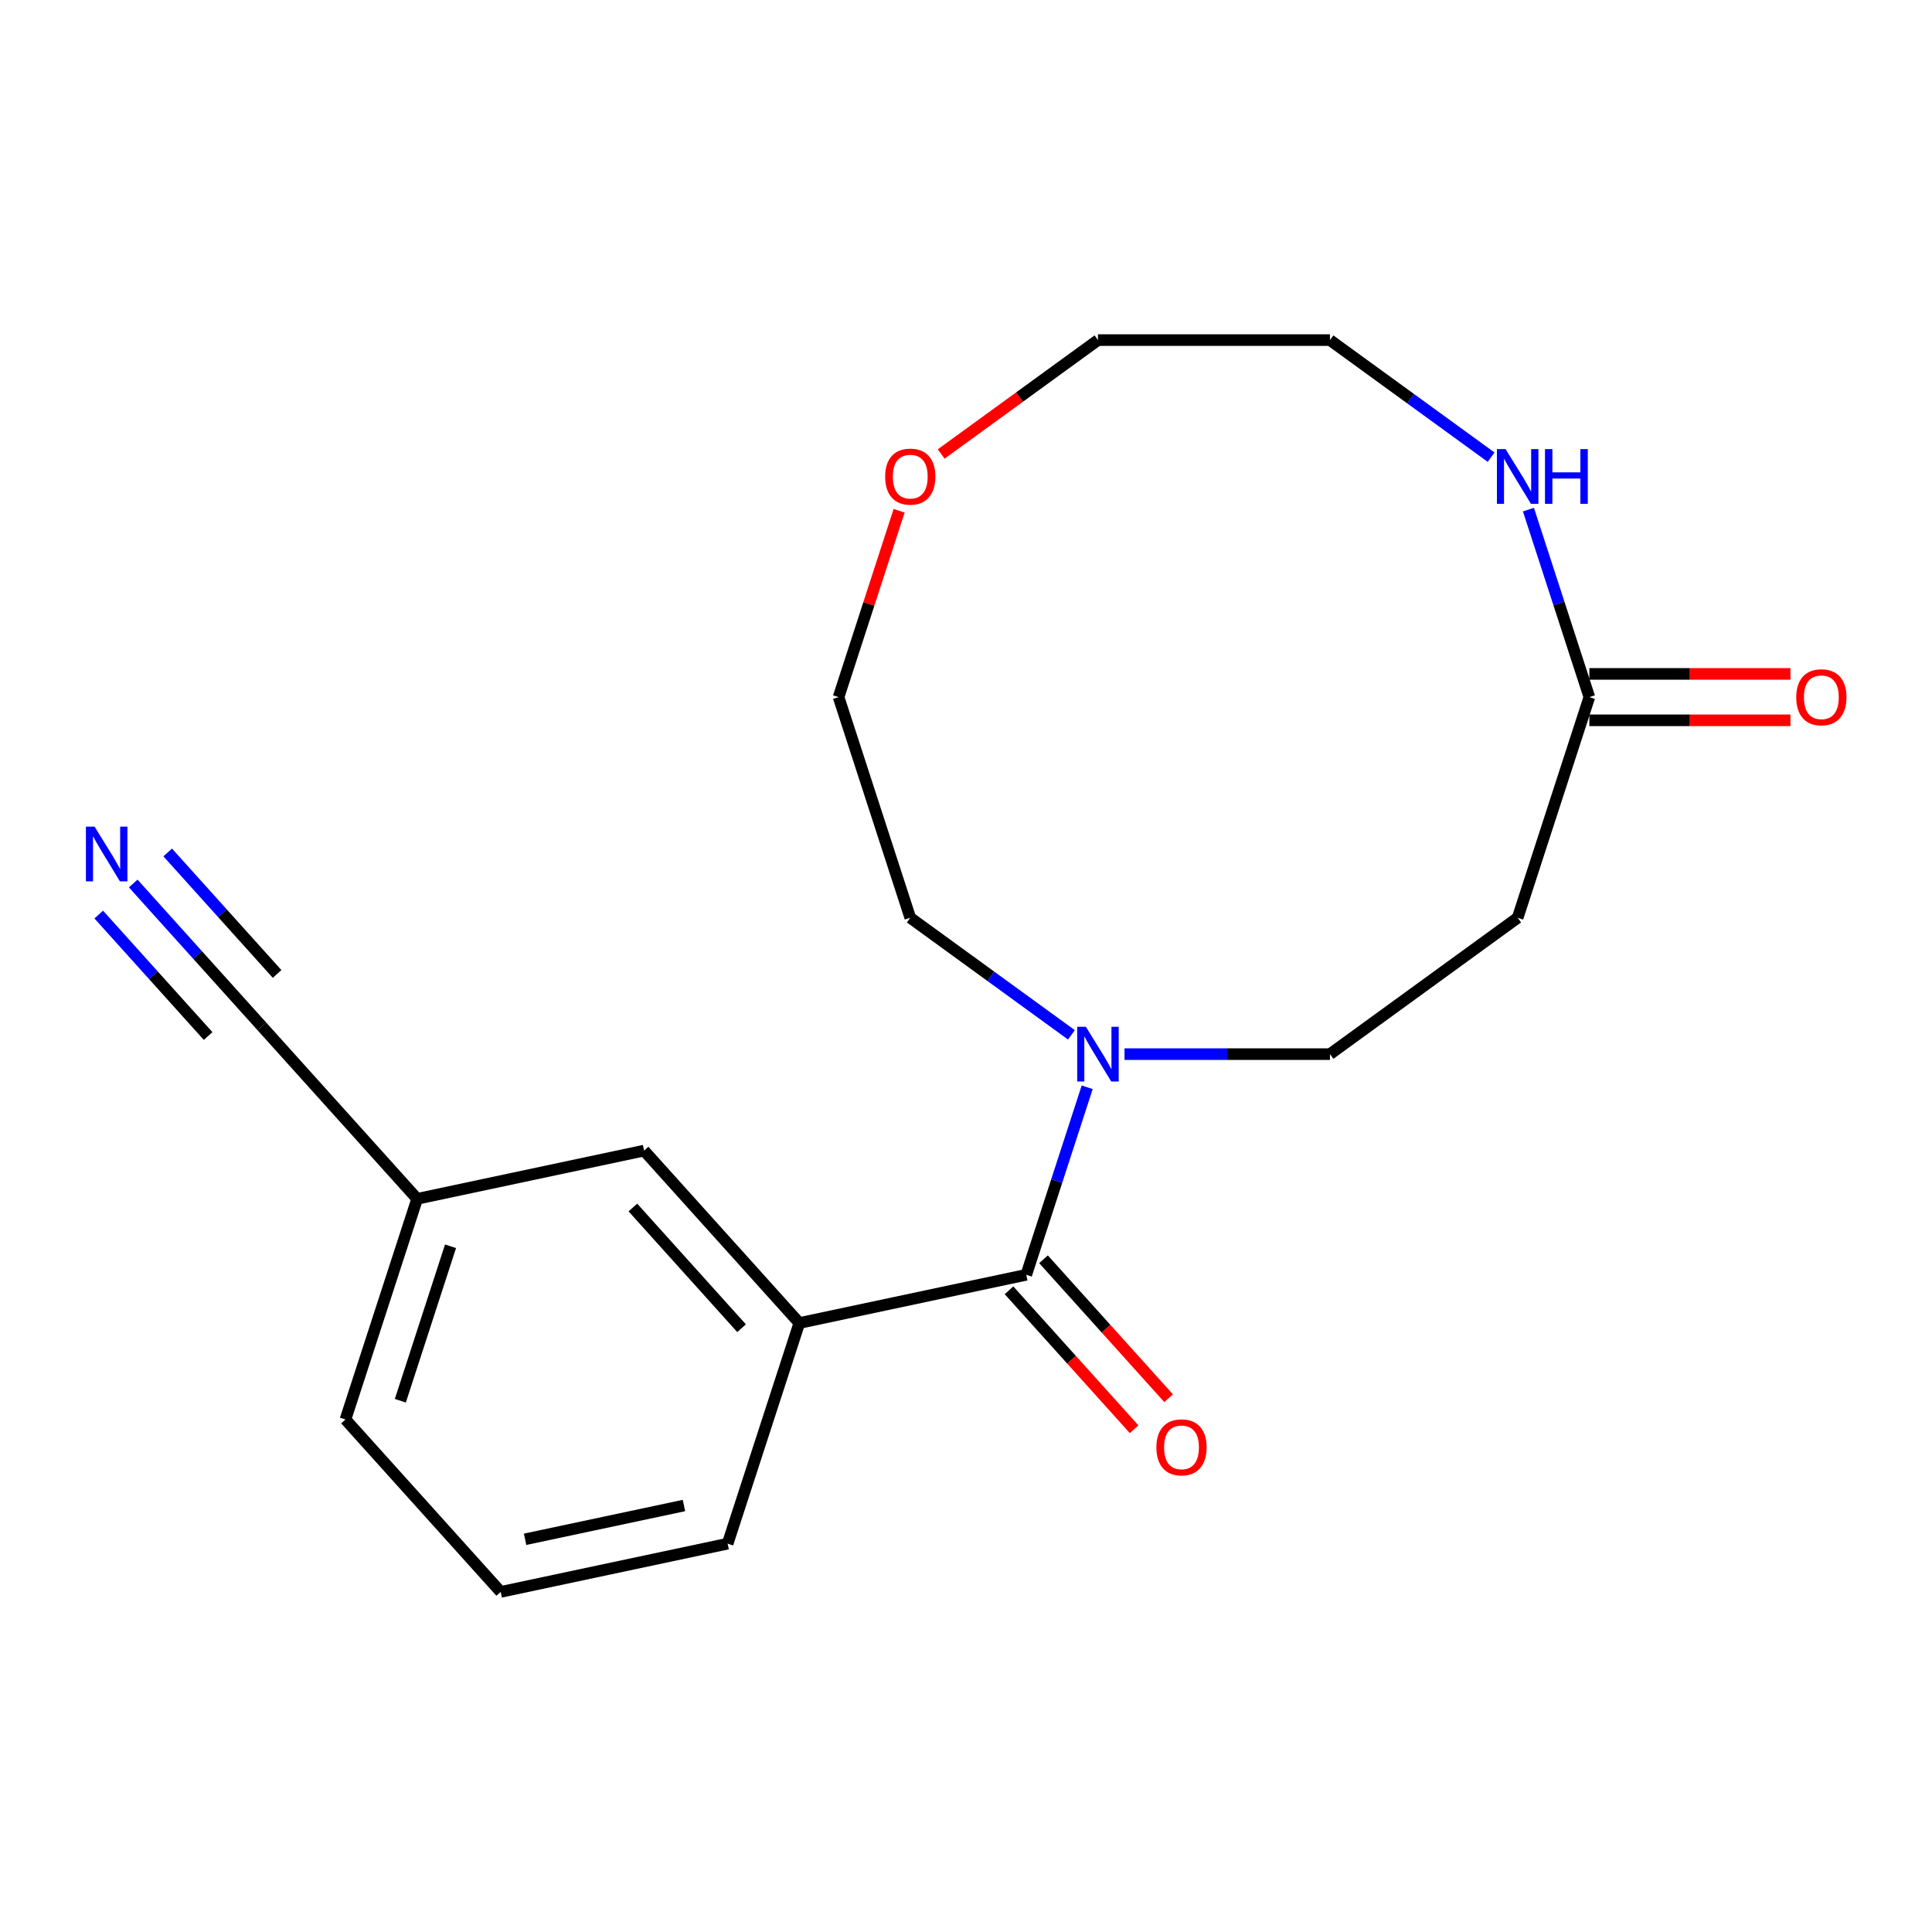 <?xml version='1.0' encoding='iso-8859-1'?>
<svg version='1.1' baseProfile='full'
              xmlns='http://www.w3.org/2000/svg'
                      xmlns:rdkit='http://www.rdkit.org/xml'
                      xmlns:xlink='http://www.w3.org/1999/xlink'
                  xml:space='preserve'
width='1000px' height='1000px' viewBox='0 0 1000 1000'>
<!-- END OF HEADER -->
<rect style='opacity:1.0;fill:#FFFFFF;stroke:none' width='1000' height='1000' x='0' y='0'> </rect>
<path class='bond-0' d='M 531.194,659.825 L 546.96,611.302' style='fill:none;fill-rule:evenodd;stroke:#000000;stroke-width:6px;stroke-linecap:butt;stroke-linejoin:miter;stroke-opacity:1' />
<path class='bond-0' d='M 546.96,611.302 L 562.727,562.779' style='fill:none;fill-rule:evenodd;stroke:#0000FF;stroke-width:6px;stroke-linecap:butt;stroke-linejoin:miter;stroke-opacity:1' />
<path class='bond-1' d='M 531.194,659.825 L 413.733,684.793' style='fill:none;fill-rule:evenodd;stroke:#000000;stroke-width:6px;stroke-linecap:butt;stroke-linejoin:miter;stroke-opacity:1' />
<path class='bond-8' d='M 522.27,667.861 L 554.648,703.82' style='fill:none;fill-rule:evenodd;stroke:#000000;stroke-width:6px;stroke-linecap:butt;stroke-linejoin:miter;stroke-opacity:1' />
<path class='bond-8' d='M 554.648,703.82 L 587.026,739.78' style='fill:none;fill-rule:evenodd;stroke:#FF0000;stroke-width:6px;stroke-linecap:butt;stroke-linejoin:miter;stroke-opacity:1' />
<path class='bond-8' d='M 540.119,651.79 L 572.497,687.75' style='fill:none;fill-rule:evenodd;stroke:#000000;stroke-width:6px;stroke-linecap:butt;stroke-linejoin:miter;stroke-opacity:1' />
<path class='bond-8' d='M 572.497,687.75 L 604.875,723.709' style='fill:none;fill-rule:evenodd;stroke:#FF0000;stroke-width:6px;stroke-linecap:butt;stroke-linejoin:miter;stroke-opacity:1' />
<path class='bond-7' d='M 582.045,545.617 L 635.217,545.617' style='fill:none;fill-rule:evenodd;stroke:#0000FF;stroke-width:6px;stroke-linecap:butt;stroke-linejoin:miter;stroke-opacity:1' />
<path class='bond-7' d='M 635.217,545.617 L 688.388,545.617' style='fill:none;fill-rule:evenodd;stroke:#000000;stroke-width:6px;stroke-linecap:butt;stroke-linejoin:miter;stroke-opacity:1' />
<path class='bond-13' d='M 554.561,535.633 L 512.856,505.333' style='fill:none;fill-rule:evenodd;stroke:#0000FF;stroke-width:6px;stroke-linecap:butt;stroke-linejoin:miter;stroke-opacity:1' />
<path class='bond-13' d='M 512.856,505.333 L 471.152,475.033' style='fill:none;fill-rule:evenodd;stroke:#000000;stroke-width:6px;stroke-linecap:butt;stroke-linejoin:miter;stroke-opacity:1' />
<path class='bond-9' d='M 413.733,684.793 L 333.38,595.552' style='fill:none;fill-rule:evenodd;stroke:#000000;stroke-width:6px;stroke-linecap:butt;stroke-linejoin:miter;stroke-opacity:1' />
<path class='bond-9' d='M 383.832,687.477 L 327.585,625.008' style='fill:none;fill-rule:evenodd;stroke:#000000;stroke-width:6px;stroke-linecap:butt;stroke-linejoin:miter;stroke-opacity:1' />
<path class='bond-14' d='M 413.733,684.793 L 376.625,799.001' style='fill:none;fill-rule:evenodd;stroke:#000000;stroke-width:6px;stroke-linecap:butt;stroke-linejoin:miter;stroke-opacity:1' />
<path class='bond-2' d='M 822.648,360.825 L 785.54,475.033' style='fill:none;fill-rule:evenodd;stroke:#000000;stroke-width:6px;stroke-linecap:butt;stroke-linejoin:miter;stroke-opacity:1' />
<path class='bond-6' d='M 822.648,360.825 L 806.882,312.302' style='fill:none;fill-rule:evenodd;stroke:#000000;stroke-width:6px;stroke-linecap:butt;stroke-linejoin:miter;stroke-opacity:1' />
<path class='bond-6' d='M 806.882,312.302 L 791.116,263.779' style='fill:none;fill-rule:evenodd;stroke:#0000FF;stroke-width:6px;stroke-linecap:butt;stroke-linejoin:miter;stroke-opacity:1' />
<path class='bond-10' d='M 822.648,372.833 L 874.69,372.833' style='fill:none;fill-rule:evenodd;stroke:#000000;stroke-width:6px;stroke-linecap:butt;stroke-linejoin:miter;stroke-opacity:1' />
<path class='bond-10' d='M 874.69,372.833 L 926.732,372.833' style='fill:none;fill-rule:evenodd;stroke:#FF0000;stroke-width:6px;stroke-linecap:butt;stroke-linejoin:miter;stroke-opacity:1' />
<path class='bond-10' d='M 822.648,348.816 L 874.69,348.816' style='fill:none;fill-rule:evenodd;stroke:#000000;stroke-width:6px;stroke-linecap:butt;stroke-linejoin:miter;stroke-opacity:1' />
<path class='bond-10' d='M 874.69,348.816 L 926.732,348.816' style='fill:none;fill-rule:evenodd;stroke:#FF0000;stroke-width:6px;stroke-linecap:butt;stroke-linejoin:miter;stroke-opacity:1' />
<path class='bond-3' d='M 68.955,457.299 L 102.26,494.289' style='fill:none;fill-rule:evenodd;stroke:#0000FF;stroke-width:6px;stroke-linecap:butt;stroke-linejoin:miter;stroke-opacity:1' />
<path class='bond-3' d='M 102.26,494.289 L 135.566,531.278' style='fill:none;fill-rule:evenodd;stroke:#000000;stroke-width:6px;stroke-linecap:butt;stroke-linejoin:miter;stroke-opacity:1' />
<path class='bond-3' d='M 51.107,473.37 L 79.416,504.811' style='fill:none;fill-rule:evenodd;stroke:#0000FF;stroke-width:6px;stroke-linecap:butt;stroke-linejoin:miter;stroke-opacity:1' />
<path class='bond-3' d='M 79.416,504.811 L 107.726,536.252' style='fill:none;fill-rule:evenodd;stroke:#000000;stroke-width:6px;stroke-linecap:butt;stroke-linejoin:miter;stroke-opacity:1' />
<path class='bond-3' d='M 86.803,441.229 L 115.113,472.67' style='fill:none;fill-rule:evenodd;stroke:#0000FF;stroke-width:6px;stroke-linecap:butt;stroke-linejoin:miter;stroke-opacity:1' />
<path class='bond-3' d='M 115.113,472.67 L 143.422,504.111' style='fill:none;fill-rule:evenodd;stroke:#000000;stroke-width:6px;stroke-linecap:butt;stroke-linejoin:miter;stroke-opacity:1' />
<path class='bond-4' d='M 785.54,475.033 L 688.388,545.617' style='fill:none;fill-rule:evenodd;stroke:#000000;stroke-width:6px;stroke-linecap:butt;stroke-linejoin:miter;stroke-opacity:1' />
<path class='bond-5' d='M 135.566,531.278 L 215.919,620.519' style='fill:none;fill-rule:evenodd;stroke:#000000;stroke-width:6px;stroke-linecap:butt;stroke-linejoin:miter;stroke-opacity:1' />
<path class='bond-21' d='M 771.798,236.632 L 730.093,206.332' style='fill:none;fill-rule:evenodd;stroke:#0000FF;stroke-width:6px;stroke-linecap:butt;stroke-linejoin:miter;stroke-opacity:1' />
<path class='bond-21' d='M 730.093,206.332 L 688.388,176.032' style='fill:none;fill-rule:evenodd;stroke:#000000;stroke-width:6px;stroke-linecap:butt;stroke-linejoin:miter;stroke-opacity:1' />
<path class='bond-12' d='M 333.38,595.552 L 215.919,620.519' style='fill:none;fill-rule:evenodd;stroke:#000000;stroke-width:6px;stroke-linecap:butt;stroke-linejoin:miter;stroke-opacity:1' />
<path class='bond-11' d='M 465.38,264.379 L 449.712,312.602' style='fill:none;fill-rule:evenodd;stroke:#FF0000;stroke-width:6px;stroke-linecap:butt;stroke-linejoin:miter;stroke-opacity:1' />
<path class='bond-11' d='M 449.712,312.602 L 434.043,360.825' style='fill:none;fill-rule:evenodd;stroke:#000000;stroke-width:6px;stroke-linecap:butt;stroke-linejoin:miter;stroke-opacity:1' />
<path class='bond-18' d='M 487.154,234.99 L 527.728,205.511' style='fill:none;fill-rule:evenodd;stroke:#FF0000;stroke-width:6px;stroke-linecap:butt;stroke-linejoin:miter;stroke-opacity:1' />
<path class='bond-18' d='M 527.728,205.511 L 568.303,176.032' style='fill:none;fill-rule:evenodd;stroke:#000000;stroke-width:6px;stroke-linecap:butt;stroke-linejoin:miter;stroke-opacity:1' />
<path class='bond-20' d='M 215.919,620.519 L 178.81,734.727' style='fill:none;fill-rule:evenodd;stroke:#000000;stroke-width:6px;stroke-linecap:butt;stroke-linejoin:miter;stroke-opacity:1' />
<path class='bond-20' d='M 233.194,645.072 L 207.218,725.018' style='fill:none;fill-rule:evenodd;stroke:#000000;stroke-width:6px;stroke-linecap:butt;stroke-linejoin:miter;stroke-opacity:1' />
<path class='bond-17' d='M 471.152,475.033 L 434.043,360.825' style='fill:none;fill-rule:evenodd;stroke:#000000;stroke-width:6px;stroke-linecap:butt;stroke-linejoin:miter;stroke-opacity:1' />
<path class='bond-16' d='M 376.625,799.001 L 259.163,823.968' style='fill:none;fill-rule:evenodd;stroke:#000000;stroke-width:6px;stroke-linecap:butt;stroke-linejoin:miter;stroke-opacity:1' />
<path class='bond-16' d='M 354.012,779.254 L 271.789,796.731' style='fill:none;fill-rule:evenodd;stroke:#000000;stroke-width:6px;stroke-linecap:butt;stroke-linejoin:miter;stroke-opacity:1' />
<path class='bond-15' d='M 688.388,176.032 L 568.303,176.032' style='fill:none;fill-rule:evenodd;stroke:#000000;stroke-width:6px;stroke-linecap:butt;stroke-linejoin:miter;stroke-opacity:1' />
<path class='bond-19' d='M 259.163,823.968 L 178.81,734.727' style='fill:none;fill-rule:evenodd;stroke:#000000;stroke-width:6px;stroke-linecap:butt;stroke-linejoin:miter;stroke-opacity:1' />
<path  class='atom-1' d='M 562.043 531.457
L 571.323 546.457
Q 572.243 547.937, 573.723 550.617
Q 575.203 553.297, 575.283 553.457
L 575.283 531.457
L 579.043 531.457
L 579.043 559.777
L 575.163 559.777
L 565.203 543.377
Q 564.043 541.457, 562.803 539.257
Q 561.603 537.057, 561.243 536.377
L 561.243 559.777
L 557.563 559.777
L 557.563 531.457
L 562.043 531.457
' fill='#0000FF'/>
<path  class='atom-4' d='M 48.953 427.877
L 58.233 442.877
Q 59.153 444.357, 60.633 447.037
Q 62.113 449.717, 62.193 449.877
L 62.193 427.877
L 65.953 427.877
L 65.953 456.197
L 62.073 456.197
L 52.113 439.797
Q 50.953 437.877, 49.713 435.677
Q 48.513 433.477, 48.153 432.797
L 48.153 456.197
L 44.473 456.197
L 44.473 427.877
L 48.953 427.877
' fill='#0000FF'/>
<path  class='atom-7' d='M 779.28 232.456
L 788.56 247.456
Q 789.48 248.936, 790.96 251.616
Q 792.44 254.296, 792.52 254.456
L 792.52 232.456
L 796.28 232.456
L 796.28 260.776
L 792.4 260.776
L 782.44 244.376
Q 781.28 242.456, 780.04 240.256
Q 778.84 238.056, 778.48 237.376
L 778.48 260.776
L 774.8 260.776
L 774.8 232.456
L 779.28 232.456
' fill='#0000FF'/>
<path  class='atom-7' d='M 799.68 232.456
L 803.52 232.456
L 803.52 244.496
L 818 244.496
L 818 232.456
L 821.84 232.456
L 821.84 260.776
L 818 260.776
L 818 247.696
L 803.52 247.696
L 803.52 260.776
L 799.68 260.776
L 799.68 232.456
' fill='#0000FF'/>
<path  class='atom-9' d='M 598.547 749.146
Q 598.547 742.346, 601.907 738.546
Q 605.267 734.746, 611.547 734.746
Q 617.827 734.746, 621.187 738.546
Q 624.547 742.346, 624.547 749.146
Q 624.547 756.026, 621.147 759.946
Q 617.747 763.826, 611.547 763.826
Q 605.307 763.826, 601.907 759.946
Q 598.547 756.066, 598.547 749.146
M 611.547 760.626
Q 615.867 760.626, 618.187 757.746
Q 620.547 754.826, 620.547 749.146
Q 620.547 743.586, 618.187 740.786
Q 615.867 737.946, 611.547 737.946
Q 607.227 737.946, 604.867 740.746
Q 602.547 743.546, 602.547 749.146
Q 602.547 754.866, 604.867 757.746
Q 607.227 760.626, 611.547 760.626
' fill='#FF0000'/>
<path  class='atom-11' d='M 929.734 360.905
Q 929.734 354.105, 933.094 350.305
Q 936.454 346.505, 942.734 346.505
Q 949.014 346.505, 952.374 350.305
Q 955.734 354.105, 955.734 360.905
Q 955.734 367.785, 952.334 371.705
Q 948.934 375.585, 942.734 375.585
Q 936.494 375.585, 933.094 371.705
Q 929.734 367.825, 929.734 360.905
M 942.734 372.385
Q 947.054 372.385, 949.374 369.505
Q 951.734 366.585, 951.734 360.905
Q 951.734 355.345, 949.374 352.545
Q 947.054 349.705, 942.734 349.705
Q 938.414 349.705, 936.054 352.505
Q 933.734 355.305, 933.734 360.905
Q 933.734 366.625, 936.054 369.505
Q 938.414 372.385, 942.734 372.385
' fill='#FF0000'/>
<path  class='atom-12' d='M 458.152 246.696
Q 458.152 239.896, 461.512 236.096
Q 464.872 232.296, 471.152 232.296
Q 477.432 232.296, 480.792 236.096
Q 484.152 239.896, 484.152 246.696
Q 484.152 253.576, 480.752 257.496
Q 477.352 261.376, 471.152 261.376
Q 464.912 261.376, 461.512 257.496
Q 458.152 253.616, 458.152 246.696
M 471.152 258.176
Q 475.472 258.176, 477.792 255.296
Q 480.152 252.376, 480.152 246.696
Q 480.152 241.136, 477.792 238.336
Q 475.472 235.496, 471.152 235.496
Q 466.832 235.496, 464.472 238.296
Q 462.152 241.096, 462.152 246.696
Q 462.152 252.416, 464.472 255.296
Q 466.832 258.176, 471.152 258.176
' fill='#FF0000'/>
</svg>

